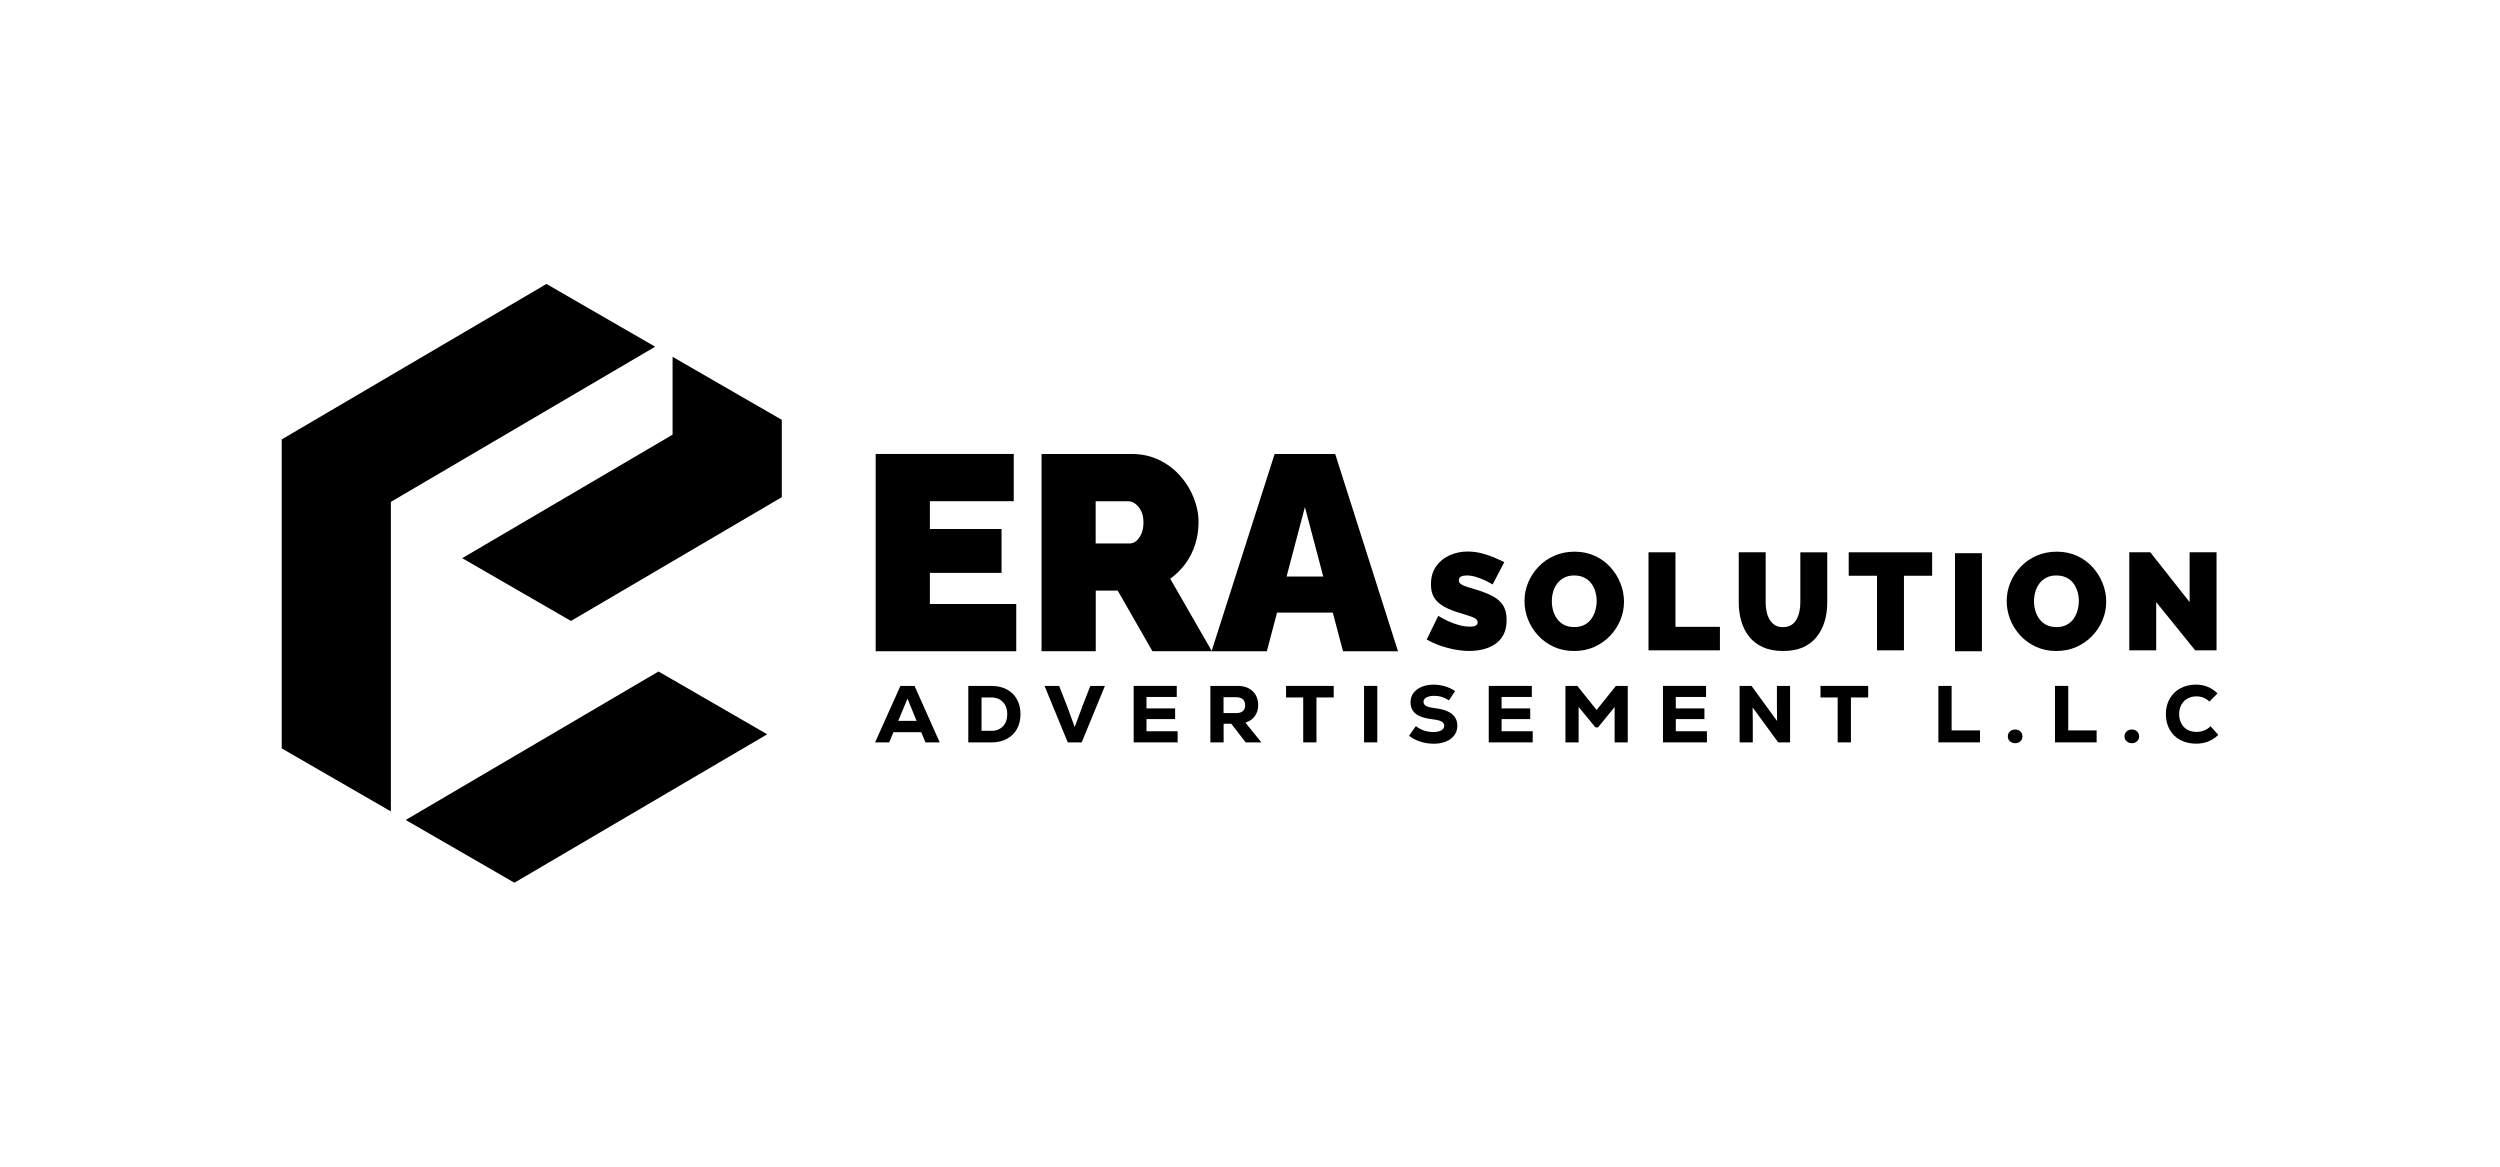 <?xml version="1.0" encoding="utf-8"?>
<!-- Generator: Adobe Illustrator 28.0.0, SVG Export Plug-In . SVG Version: 6.00 Build 0)  -->
<svg version="1.1" id="Layer_1" xmlns="http://www.w3.org/2000/svg" xmlns:xlink="http://www.w3.org/1999/xlink" x="0px" y="0px"
	 viewBox="0 0 600 280" style="enable-background:new 0 0 600 280;" xml:space="preserve">
<g>
	<g>
		<g>
			<path d="M222.11,178.17l-1.01-2.44h-6.68l-1.01,2.44h-3.39l6.08-13.55h3.39l6.04,13.55H222.11z M217.8,167.66l-2.23,5.35h4.41
				L217.8,167.66z"/>
			<path d="M241.62,165.45c1.05,0.55,1.87,1.34,2.44,2.38c0.57,1.02,0.86,2.21,0.86,3.57c0,1.35-0.29,2.55-0.86,3.57
				s-1.39,1.81-2.44,2.37c-1.05,0.56-2.28,0.84-3.67,0.84h-5.56v-13.55h5.56C239.34,164.62,240.57,164.9,241.62,165.45z
				 M240.7,174.32c0.7-0.72,1.04-1.7,1.04-2.92c0-0.82-0.16-1.52-0.48-2.12c-0.31-0.6-0.76-1.06-1.33-1.4
				c-0.57-0.33-1.24-0.49-1.98-0.49h-2.38v8.01h2.38C239.09,175.41,240,175.04,240.7,174.32z"/>
			<path d="M261.68,164.62h3.5l-5.57,13.55h-3.35l-5.57-13.55h3.5l1.82,4.61l1.92,5.26l1.95-5.26L261.68,164.62z"/>
			<path d="M275.16,175.5h7.47v2.67h-10.55v-13.55h10.34v2.65h-7.26v2.75h6.87v2.56h-6.87V175.5z"/>
			<path d="M295.51,173.7h-1.84v4.47h-3.18v-13.55h6.61c0.98,0,1.84,0.19,2.57,0.57c0.74,0.39,1.31,0.92,1.7,1.62
				c0.4,0.7,0.6,1.49,0.6,2.4c0,1.03-0.27,1.91-0.8,2.65s-1.29,1.26-2.27,1.57l3.83,4.74h-3.77L295.51,173.7z M298.28,167.83
				c-0.37-0.33-0.89-0.5-1.55-0.5h-3.08v3.81h3.08c0.68,0,1.2-0.16,1.57-0.49c0.36-0.33,0.54-0.8,0.54-1.4
				C298.83,168.64,298.65,168.17,298.28,167.83z"/>
			<path d="M320.09,164.62v2.77h-4.14v10.78h-3.18v-10.78h-4.12v-2.77H320.09z"/>
			<path d="M327.37,164.62h3.18v13.55h-3.18V164.62z"/>
			<path d="M340.83,177.98c-1.02-0.33-1.91-0.8-2.66-1.41l1.64-2.3c1.2,0.94,2.6,1.41,4.2,1.41c0.8,0,1.44-0.13,1.91-0.4
				c0.47-0.27,0.7-0.64,0.7-1.1c0-0.44-0.22-0.78-0.66-1.02c-0.44-0.25-1.14-0.42-2.09-0.52c-1.85-0.21-3.2-0.64-4.05-1.3
				c-0.86-0.66-1.29-1.6-1.29-2.83c0-0.83,0.23-1.55,0.7-2.19c0.46-0.63,1.12-1.12,1.96-1.48c0.84-0.35,1.8-0.52,2.9-0.52
				c0.94,0,1.86,0.14,2.75,0.41c0.9,0.27,1.69,0.65,2.38,1.14l-1.49,2.23c-1.06-0.74-2.23-1.1-3.5-1.1c-0.78,0-1.42,0.12-1.89,0.39
				c-0.47,0.25-0.7,0.61-0.7,1.04c0,0.42,0.2,0.76,0.61,0.99c0.41,0.23,1.09,0.41,2.04,0.52c1.83,0.21,3.2,0.67,4.11,1.37
				c0.9,0.7,1.36,1.66,1.36,2.89c0,0.85-0.24,1.61-0.72,2.26c-0.48,0.65-1.15,1.16-2.02,1.51c-0.86,0.35-1.85,0.53-2.98,0.53
				C342.93,178.48,341.86,178.32,340.83,177.98z"/>
			<path d="M360.38,175.5h7.47v2.67H357.3v-13.55h10.34v2.65h-7.26v2.75h6.87v2.56h-6.87V175.5z"/>
			<path d="M387.81,164.62h2.85v13.55h-3.15v-8.48l-3.99,4.88h-0.62l-4.03-4.9v8.5h-3.16v-13.55h2.85l4.63,5.77L387.81,164.62z"/>
			<path d="M402.19,175.5h7.47v2.67h-10.55v-13.55h10.34v2.65h-7.26v2.75h6.87v2.56h-6.87V175.5z"/>
			<path d="M426.47,164.62h3.15v13.55h-2.85l-6.14-8.38l0.04,3.65v4.73h-3.16v-13.55h2.85l6.14,8.42l-0.04-3.62V164.62z"/>
			<path d="M448.36,164.62v2.77h-4.14v10.78h-3.18v-10.78h-4.12v-2.77H448.36z"/>
			<path d="M465.21,164.62h3.18v10.68h6.81v2.87h-9.99V164.62z"/>
			<path d="M482.37,177.9c-0.33-0.31-0.49-0.7-0.49-1.17c0-0.48,0.16-0.87,0.49-1.18c0.33-0.31,0.75-0.47,1.27-0.47
				c0.51,0,0.92,0.16,1.25,0.47c0.33,0.31,0.49,0.7,0.49,1.18c0,0.48-0.16,0.87-0.49,1.17c-0.33,0.31-0.74,0.47-1.25,0.47
				C483.12,178.37,482.71,178.21,482.37,177.9z"/>
			<path d="M493.2,164.62h3.18v10.68h6.81v2.87h-9.99V164.62z"/>
			<path d="M510.37,177.9c-0.33-0.31-0.49-0.7-0.49-1.17c0-0.48,0.16-0.87,0.49-1.18c0.33-0.31,0.75-0.47,1.27-0.47
				c0.51,0,0.92,0.16,1.25,0.47c0.33,0.31,0.49,0.7,0.49,1.18c0,0.48-0.16,0.87-0.49,1.17c-0.33,0.31-0.74,0.47-1.25,0.47
				C511.12,178.37,510.7,178.21,510.37,177.9z"/>
			<path d="M523.26,177.59c-1.1-0.59-1.95-1.42-2.55-2.5c-0.6-1.07-0.9-2.3-0.9-3.69c0-1.4,0.31-2.63,0.92-3.71
				c0.61-1.08,1.47-1.91,2.57-2.5c1.1-0.59,2.35-0.88,3.75-0.88c2,0,3.72,0.7,5.15,2.11l-1.95,1.95c-0.87-0.82-1.91-1.24-3.12-1.24
				c-0.82,0-1.53,0.18-2.16,0.54c-0.63,0.35-1.11,0.86-1.45,1.5c-0.35,0.65-0.52,1.38-0.52,2.23c0,0.84,0.17,1.58,0.52,2.23
				c0.34,0.65,0.82,1.14,1.45,1.5c0.63,0.35,1.34,0.53,2.16,0.53c0.65,0,1.27-0.11,1.86-0.35c0.59-0.23,1.11-0.57,1.55-1.01
				l1.86,2.07c-1.46,1.41-3.22,2.11-5.29,2.11C525.65,178.48,524.36,178.19,523.26,177.59z"/>
		</g>
		<g>
			<polygon points="157.24,83.21 93.81,120.45 93.81,194.74 76.35,184.66 67.61,179.61 67.61,105.46 93.81,90.07 131.15,68.15 			
				"/>
			<polygon points="187.63,100.76 187.63,119.32 161.42,134.71 137.03,149.03 110.93,133.96 161.42,104.32 161.42,85.63 
				177.47,94.9 			"/>
			<polygon points="184.13,176.23 161.42,189.56 123.46,211.85 123.45,211.85 97.37,196.79 158.04,161.16 161.42,163.11 			"/>
		</g>
		<polygon points="243.9,144.96 243.9,156.3 210.16,156.3 210.16,108.95 243.3,108.95 243.3,120.29 223.17,120.29 223.17,126.96 
			240.37,126.96 240.37,137.49 223.17,137.49 223.17,144.96 		"/>
		<path d="M249.97,156.3v-47.34h21.74c2.31,0,4.45,0.47,6.4,1.4c1.96,0.93,3.65,2.19,5.07,3.77c1.42,1.58,2.52,3.35,3.3,5.3
			c0.78,1.96,1.17,3.93,1.17,5.93c0,1.82-0.27,3.58-0.8,5.27c-0.53,1.69-1.31,3.23-2.33,4.63c-1.02,1.4-2.24,2.61-3.67,3.63l10,17.4
			h-14.27l-8.33-14.54h-5.27v14.54H249.97z M262.97,130.43h8.2c0.53,0,1.04-0.2,1.53-0.6c0.49-0.4,0.9-0.98,1.23-1.73
			c0.33-0.76,0.5-1.67,0.5-2.73c0-1.11-0.19-2.03-0.57-2.77c-0.38-0.73-0.85-1.3-1.4-1.7c-0.56-0.4-1.1-0.6-1.63-0.6h-7.87V130.43z"
			/>
		<path d="M305.91,108.96h14.54l15.07,47.34h-13.2l-2.45-9.27h-13.38l-2.45,9.27h-13.27L305.91,108.96z M317.58,138.36l-4.4-16.67
			l-4.4,16.67H317.58z"/>
		<path d="M358.23,140.27c-0.75-0.44-1.44-0.8-2.05-1.08c-0.62-0.28-1.29-0.52-2.02-0.75c-0.73-0.22-1.45-0.33-2.15-0.33
			c-0.55,0-1.01,0.09-1.36,0.26c-0.35,0.17-0.53,0.47-0.53,0.89c0,0.39,0.18,0.71,0.53,0.95c0.35,0.24,0.86,0.46,1.51,0.66
			c0.65,0.2,1.43,0.44,2.34,0.72c1.46,0.44,2.72,0.94,3.78,1.51c1.06,0.57,1.88,1.3,2.45,2.18c0.57,0.89,0.86,2.06,0.86,3.53
			c0,1.4-0.25,2.58-0.76,3.53c-0.51,0.95-1.19,1.71-2.05,2.28c-0.86,0.57-1.82,0.98-2.88,1.23c-1.06,0.25-2.14,0.38-3.25,0.38
			c-1.13,0-2.3-0.12-3.53-0.35c-1.23-0.23-2.41-0.55-3.56-0.96c-1.15-0.41-2.2-0.89-3.15-1.44l2.78-5.67
			c0.88,0.53,1.69,0.96,2.42,1.29c0.73,0.33,1.54,0.63,2.44,0.89c0.89,0.27,1.8,0.4,2.7,0.4c0.71,0,1.2-0.09,1.48-0.27
			c0.28-0.18,0.41-0.42,0.41-0.71c0-0.46-0.24-0.82-0.73-1.07c-0.49-0.25-1.12-0.49-1.91-0.72c-0.78-0.23-1.65-0.5-2.6-0.81
			c-1.37-0.46-2.5-0.98-3.38-1.56s-1.54-1.27-1.96-2.07c-0.42-0.8-0.63-1.77-0.63-2.91c0-1.73,0.41-3.18,1.23-4.34
			s1.89-2.05,3.23-2.65c1.34-0.6,2.78-0.91,4.32-0.91c1.15,0,2.26,0.14,3.33,0.41c1.07,0.28,2.08,0.61,3.02,1.01
			c0.94,0.4,1.76,0.77,2.47,1.13L358.23,140.27z"/>
		<path d="M377.77,156.24c-1.79,0-3.41-0.34-4.87-1.01c-1.46-0.67-2.71-1.58-3.76-2.72c-1.05-1.14-1.86-2.42-2.42-3.84
			c-0.56-1.43-0.84-2.9-0.84-4.42c0-1.57,0.3-3.06,0.89-4.47c0.6-1.41,1.43-2.68,2.5-3.79c1.07-1.12,2.34-1.99,3.81-2.63
			c1.47-0.64,3.08-0.96,4.82-0.96c1.79,0,3.41,0.34,4.87,1.01c1.46,0.67,2.71,1.59,3.74,2.73c1.04,1.15,1.84,2.44,2.4,3.86
			c0.56,1.42,0.85,2.89,0.85,4.39c0,1.55-0.29,3.03-0.88,4.44c-0.59,1.41-1.41,2.68-2.49,3.79c-1.07,1.12-2.34,2-3.79,2.65
			C381.15,155.92,379.54,156.24,377.77,156.24 M372.44,144.31c0,0.8,0.11,1.56,0.33,2.3c0.22,0.74,0.55,1.4,0.99,1.99
			c0.44,0.59,1,1.05,1.67,1.39c0.67,0.34,1.47,0.51,2.4,0.51c0.93,0,1.73-0.18,2.42-0.53c0.68-0.35,1.24-0.83,1.67-1.44
			c0.43-0.61,0.75-1.28,0.96-2.02c0.21-0.74,0.32-1.5,0.32-2.27c0-0.8-0.11-1.56-0.33-2.29c-0.22-0.73-0.55-1.39-0.99-1.97
			c-0.44-0.59-1.01-1.04-1.69-1.37c-0.69-0.33-1.48-0.5-2.39-0.5c-0.93,0-1.73,0.18-2.4,0.53c-0.67,0.35-1.23,0.82-1.67,1.41
			c-0.44,0.59-0.77,1.25-0.98,1.99C372.54,142.78,372.44,143.54,372.44,144.31"/>
		<polygon points="395.64,156.08 395.64,132.55 402.11,132.55 402.11,150.44 412.78,150.44 412.78,156.08 		"/>
		<path d="M427.91,156.24c-1.88,0-3.49-0.31-4.84-0.93s-2.45-1.47-3.3-2.55c-0.85-1.08-1.47-2.32-1.87-3.72
			c-0.4-1.4-0.6-2.87-0.6-4.42v-12.08h6.46v12.07c0,0.77,0.08,1.51,0.23,2.22c0.15,0.71,0.4,1.33,0.73,1.89
			c0.33,0.55,0.76,0.99,1.27,1.31c0.52,0.32,1.15,0.48,1.91,0.48c0.77,0,1.42-0.16,1.96-0.48c0.53-0.32,0.95-0.76,1.28-1.32
			c0.32-0.56,0.56-1.2,0.71-1.9c0.16-0.71,0.23-1.43,0.23-2.18v-12.07h6.46v12.08c0,1.63-0.22,3.16-0.65,4.57s-1.08,2.65-1.94,3.71
			c-0.86,1.06-1.96,1.88-3.3,2.47C431.33,155.95,429.74,156.24,427.91,156.24"/>
		<polygon points="463.71,138.18 456.95,138.18 456.95,156.08 450.48,156.08 450.48,138.18 443.69,138.18 443.69,132.55 
			463.71,132.55 		"/>
		<rect x="469.2" y="132.77" width="6.46" height="23.53"/>
		<path d="M493.5,156.24c-1.79,0-3.41-0.34-4.87-1.01c-1.46-0.67-2.71-1.58-3.76-2.72c-1.05-1.14-1.86-2.42-2.42-3.84
			c-0.56-1.43-0.84-2.9-0.84-4.42c0-1.57,0.3-3.06,0.89-4.47c0.6-1.41,1.43-2.68,2.5-3.79c1.07-1.12,2.34-1.99,3.81-2.63
			c1.47-0.64,3.08-0.96,4.82-0.96c1.79,0,3.41,0.34,4.87,1.01s2.71,1.59,3.74,2.73c1.04,1.15,1.84,2.44,2.4,3.86
			c0.56,1.42,0.85,2.89,0.85,4.39c0,1.55-0.29,3.03-0.88,4.44c-0.59,1.41-1.41,2.68-2.49,3.79c-1.07,1.12-2.34,2-3.79,2.65
			C496.88,155.92,495.26,156.24,493.5,156.24 M488.16,144.31c0,0.8,0.11,1.56,0.33,2.3c0.22,0.74,0.55,1.4,0.99,1.99
			c0.44,0.59,1,1.05,1.67,1.39c0.67,0.34,1.47,0.51,2.4,0.51c0.93,0,1.73-0.18,2.42-0.53c0.68-0.35,1.24-0.83,1.67-1.44
			c0.43-0.61,0.75-1.28,0.96-2.02c0.21-0.74,0.32-1.5,0.32-2.27c0-0.8-0.11-1.56-0.33-2.29c-0.22-0.73-0.55-1.39-0.99-1.97
			c-0.44-0.59-1.01-1.04-1.69-1.37c-0.69-0.33-1.48-0.5-2.39-0.5c-0.93,0-1.73,0.18-2.4,0.53c-0.67,0.35-1.23,0.82-1.67,1.41
			c-0.44,0.59-0.77,1.25-0.98,1.99C488.27,142.78,488.16,143.54,488.16,144.31"/>
	</g>
	<polygon points="517.49,144.51 517.49,156.08 511.03,156.08 511.03,132.55 516.07,132.55 525.51,144.51 525.51,132.55 
		531.97,132.55 531.97,156.08 526.84,156.08 	"/>
</g>
</svg>
